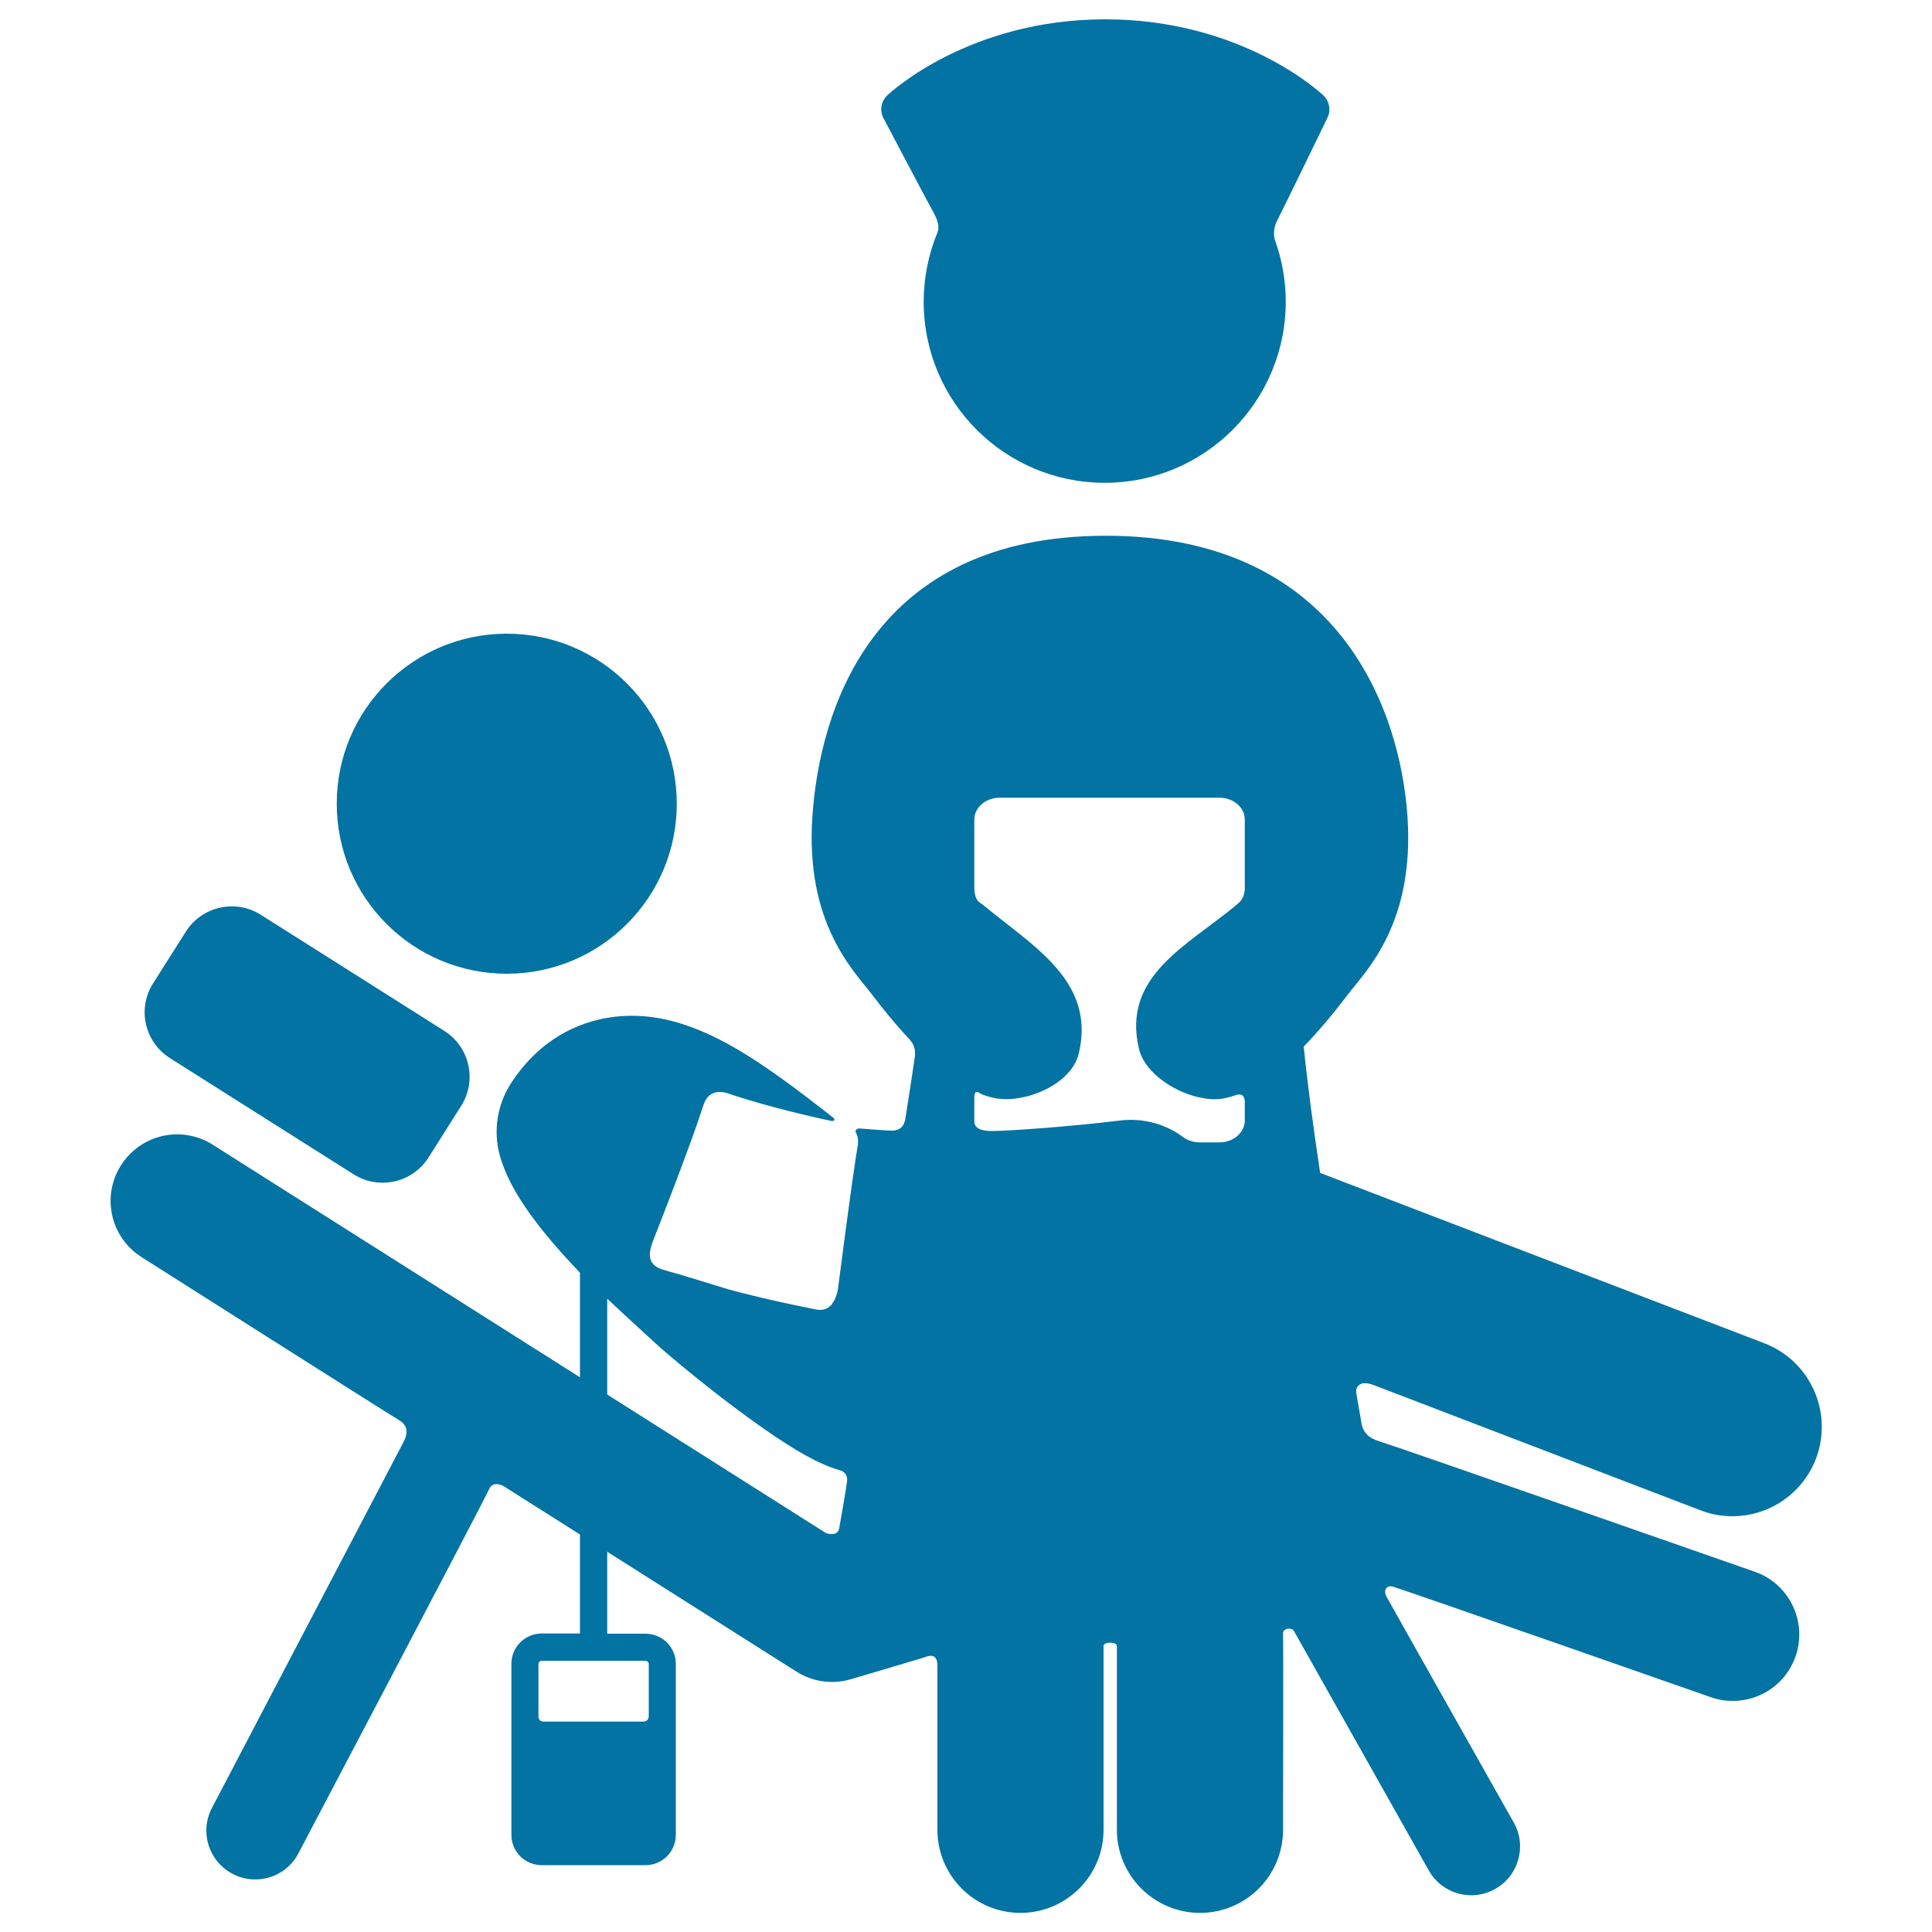 <svg xmlns="http://www.w3.org/2000/svg" viewBox="0 0 1000 1000" style="fill:#0273a2">
<title>Nurse Attends To A Patien SVG icon</title>
<g><g id="icons_4_"><path d="M485,120.9c-4.4,10.9-6.9,22.8-6.9,35.3c0,51.8,42,93.7,93.7,93.7c51.7,0,93.7-42,93.7-93.7c0-11.2-2-22-5.6-32c-0.5-1.4-1.1-5.9,1.1-9.9c2-3.7,26.1-53.4,26.1-53.4c1.9-3.9,1-8.5-2.1-11.5C683.3,47.8,642.6,10,572.1,10c-70.5,0-111.2,37.8-112.9,39.4c-3.2,3-4,7.9-1.9,11.8c0,0,22.7,43.1,25.7,48.4C486.9,116.6,485.6,119.6,485,120.9z"/><path d="M88,547.7l95,60.1c13.1,8.3,30.5,4.4,38.8-8.7l16.9-26.7c8.3-13.1,4.4-30.5-8.7-38.8l-95-60.1c-13.1-8.3-30.5-4.4-38.8,8.7l-16.9,26.7C70.9,522,74.8,539.4,88,547.7z"/><circle cx="262.3" cy="416" r="88"/><path d="M711,716.9c7.9,3,169.1,64.8,169.1,64.8c5.4,2.1,11,3.1,16.6,3.1c18.6,0,36.1-11.3,43.2-29.7c9.1-23.9-2.8-50.6-26.6-59.8l-230-88.2c-3.7-24.6-6.7-47.3-8.5-65.4c7.8-8,15.5-17.3,23.3-27.5c9.1-11.9,34.2-36.3,30.4-91.7c-3.8-55.3-35.6-145.2-156.2-145.2c-120.6,0-148,89.8-151.8,145.2c-3.8,55.3,21.3,79.8,30.4,91.7c6,7.9,12,15.2,18,21.8c1.8,2,5.5,4.7,4.6,11.1c-0.9,6.4-2.6,17.4-4.8,31.4c-0.4,2.3-1.1,7.1-8.1,6.7c-5.5-0.3-10.7-0.7-15.7-1.1c-1.4-0.1-2.5,1.1-1.9,2.1c0.4,0.7,0.7,1.5,0.9,2.4c0,0,0,0,0,0c0,0.1,0,0.2,0.1,0.4c0,0.2,0.1,0.5,0.1,0.7c0,0.2,0,0.4,0,0.6c0,0.3,0,0.6,0,0.9c0,0.2,0,0.3,0,0.5c0,0.5-0.1,1-0.2,1.5c-3.4,20.9-9.4,68.2-10.1,73.4c-0.1,0.4-0.1,0.9-0.2,1.3c0,0.1,0,0.2-0.1,0.3c-0.1,0.3-0.1,0.6-0.2,1c0,0.1-0.1,0.2-0.1,0.3c-0.1,0.3-0.2,0.6-0.3,0.9c0,0.1-0.1,0.2-0.1,0.3c-0.1,0.3-0.2,0.6-0.3,0.9c0,0.1-0.1,0.1-0.1,0.2c-0.1,0.3-0.3,0.6-0.4,0.9c0,0.1-0.1,0.1-0.1,0.2c-0.2,0.3-0.3,0.6-0.5,0.9c0,0,0,0.1-0.1,0.1c-0.2,0.3-0.4,0.6-0.6,0.9c0,0,0,0,0,0.1c-0.2,0.3-0.5,0.6-0.7,0.8c-1.8,1.8-4.2,2.7-7.5,2.1c-13.8-2.7-26.8-5.6-38.9-8.7c-1.7-0.4-3.4-0.9-4.9-1.3c-0.9-0.2-1.8-0.5-2.6-0.7c-0.1,0-0.2,0-0.2-0.1c-0.8-0.2-1.7-0.5-2.4-0.7c-0.1,0-0.2,0-0.2-0.1c-0.8-0.2-1.6-0.5-2.3-0.7c0,0-0.1,0-0.1,0c-4.9-1.5-9-2.8-13-4c-0.5-0.1-0.9-0.3-1.4-0.4c-0.1,0-0.3-0.1-0.4-0.1c-0.5-0.2-1-0.3-1.5-0.5c-0.1,0-0.2-0.1-0.3-0.1c-0.6-0.2-1.1-0.3-1.7-0.5c-0.1,0-0.2-0.1-0.3-0.1c-0.6-0.2-1.1-0.3-1.7-0.5c-0.1,0-0.2-0.1-0.4-0.1c-0.6-0.2-1.2-0.3-1.8-0.5c-0.1,0-0.2-0.1-0.3-0.1c-0.6-0.2-1.3-0.3-1.9-0.5c-0.1,0-0.2,0-0.2-0.1c-0.7-0.2-1.4-0.4-2.1-0.6c-10.5-2.7-7.7-10.6-5.4-16.4c1.8-4.5,19.2-48.9,25.6-69c0.2-0.5,0.3-0.9,0.5-1.3c0.1-0.3,0.2-0.5,0.3-0.7c0.1-0.1,0.1-0.3,0.2-0.4c0.2-0.3,0.3-0.6,0.5-0.8c0,0,0-0.1,0.1-0.1c0.2-0.3,0.4-0.6,0.6-0.8c3.1-3.6,7.7-2.8,10-2.1c15.3,5.1,33,9.9,54,14.4c1.4,0.3,2.1-0.7,1.1-1.6c-40.9-32-76.8-58.5-116.9-51.8c-14.3,2.4-34.6,10.2-50,33.9c-7.8,12-9.6,27-4.8,40.6c2.5,7.1,8.8,25,42.5,59.5c1.6,1.7,35.3,33.2,43.2,39.9c16.9,14.3,34.5,28,49.5,38.5c17.5,12.2,29.3,18.8,39.8,21.8c1.5,0.4,4.3,1.8,3.7,6c-0.8,6-3.2,19-4,23.9c-0.8,4.9-6.9,2.6-6.9,2.6l-317.4-201c-16.1-10.2-37.3-5.4-47.5,10.7c-10.2,16.1-5.4,37.3,10.7,47.5c0,0,129.3,82.1,132.5,83.9c3.1,1.8,6.9,4.6,2.9,12.1c-3.9,7.5-99,189.1-99,189.1c-6.5,12.4-1.7,27.6,10.7,34.1c3.7,2,7.8,2.9,11.7,2.9c9.1,0,17.9-4.9,22.4-13.6c0,0,96.8-183.8,98.6-188.3c1.8-4.4,6.6-2.3,7.7-1.6c0.7,0.4,151.4,95.9,151.4,95.9c8.5,5.4,18.8,6.8,28.4,3.9c0,0,35.9-10.6,37.4-11.1c1.5-0.5,7.2-3.4,7.2,4.1c0,7.5,0,85,0,85c0,23.7,19.2,43,43,43c0,0,0,0,0,0c23.7,0,43-19.2,43-43c0,0,0-92.6,0-95.1c0-2.4,6.9-2.3,6.9,0c0,2.3,0,95.1,0,95.1c0,23.7,19.3,43,43,43c0,0,0,0,0,0c23.8,0,43-19.2,43-43c0,0,0.2-99.1,0-101.6c-0.2-2.6,4.4-3.5,5.7-1.2c1.3,2.3,69.7,123.8,69.7,123.8c6.9,12.2,22.3,16.5,34.4,9.6c12.2-6.8,16.5-22.3,9.6-34.4c0,0-64.1-113.6-65.9-117c-1.8-3.4,0.4-5.9,3.2-5.1c6.1,1.7,164.8,57.3,164.8,57.3c3.7,1.3,7.5,1.9,11.3,1.9c14.3,0,27.6-8.9,32.5-23.1c6.2-18-3.3-37.6-21.2-43.8c0,0-185.6-64.9-194.6-67.6c-9-2.7-8.8-9-9.4-12.2c-0.7-4-1.4-8-2.1-12.1C701.3,718.6,703.1,713.9,711,716.9z M644.3,459.6c0,5.3-2.7,7.4-4.1,8.6c-25.5,21.3-59.6,36.8-50.7,74.6c3.9,16.3,28.7,28.4,43.5,25.8c2.2-0.4,4.4-1,6.7-1.8c1.5-0.5,4.6-1,4.6,3.7s0,9.5,0,9.5c0,6.2-5.9,11.3-13.1,11.3c0,0-3.8,0-10,0c-6.2,0-9-3-11-4.3c-8.8-5.7-19.5-8.4-30.7-7c-24.2,3-57.1,5.4-66,5.4c-8.9,0-9.2-3.4-9.2-5.4c0,0,0-6.6,0-11.8c0-5.2,2.7-2.2,4.1-1.7c2.4,0.9,4.8,1.6,7.2,2c14.8,2.6,39-7,42.8-23.3c8.9-37.7-24.3-55.7-49.8-77c-1.5-1.2-4.3-1.6-4.3-9.5c0-7.9,0-34.5,0-34.5c0-6.2,5.9-11.3,13.1-11.3h56.9h0h56.9c7.2,0,13.1,5,13.1,11.3C644.3,424.4,644.3,454.4,644.3,459.6z"/><path d="M334.1,845.6h-19.8V656.7h-14.1v188.8h-19.8c-8.7,0-15.7,7-15.7,15.7v88.5c0,8.7,7,15.7,15.7,15.7h53.7c8.7,0,15.7-7,15.7-15.7v-88.5C349.8,852.6,342.8,845.6,334.1,845.6z M335.8,887.7c0,1.2-0.1,3.4-3,3.4c-4.2,0-48.8,0-51.4,0c-3,0-2.7-3-2.7-3v-26.8c0-0.9,0.8-1.7,1.7-1.7h53.7c0.9,0,1.7,0.8,1.7,1.7C335.8,861.3,335.8,886.5,335.8,887.7z"/></g></g>
</svg>